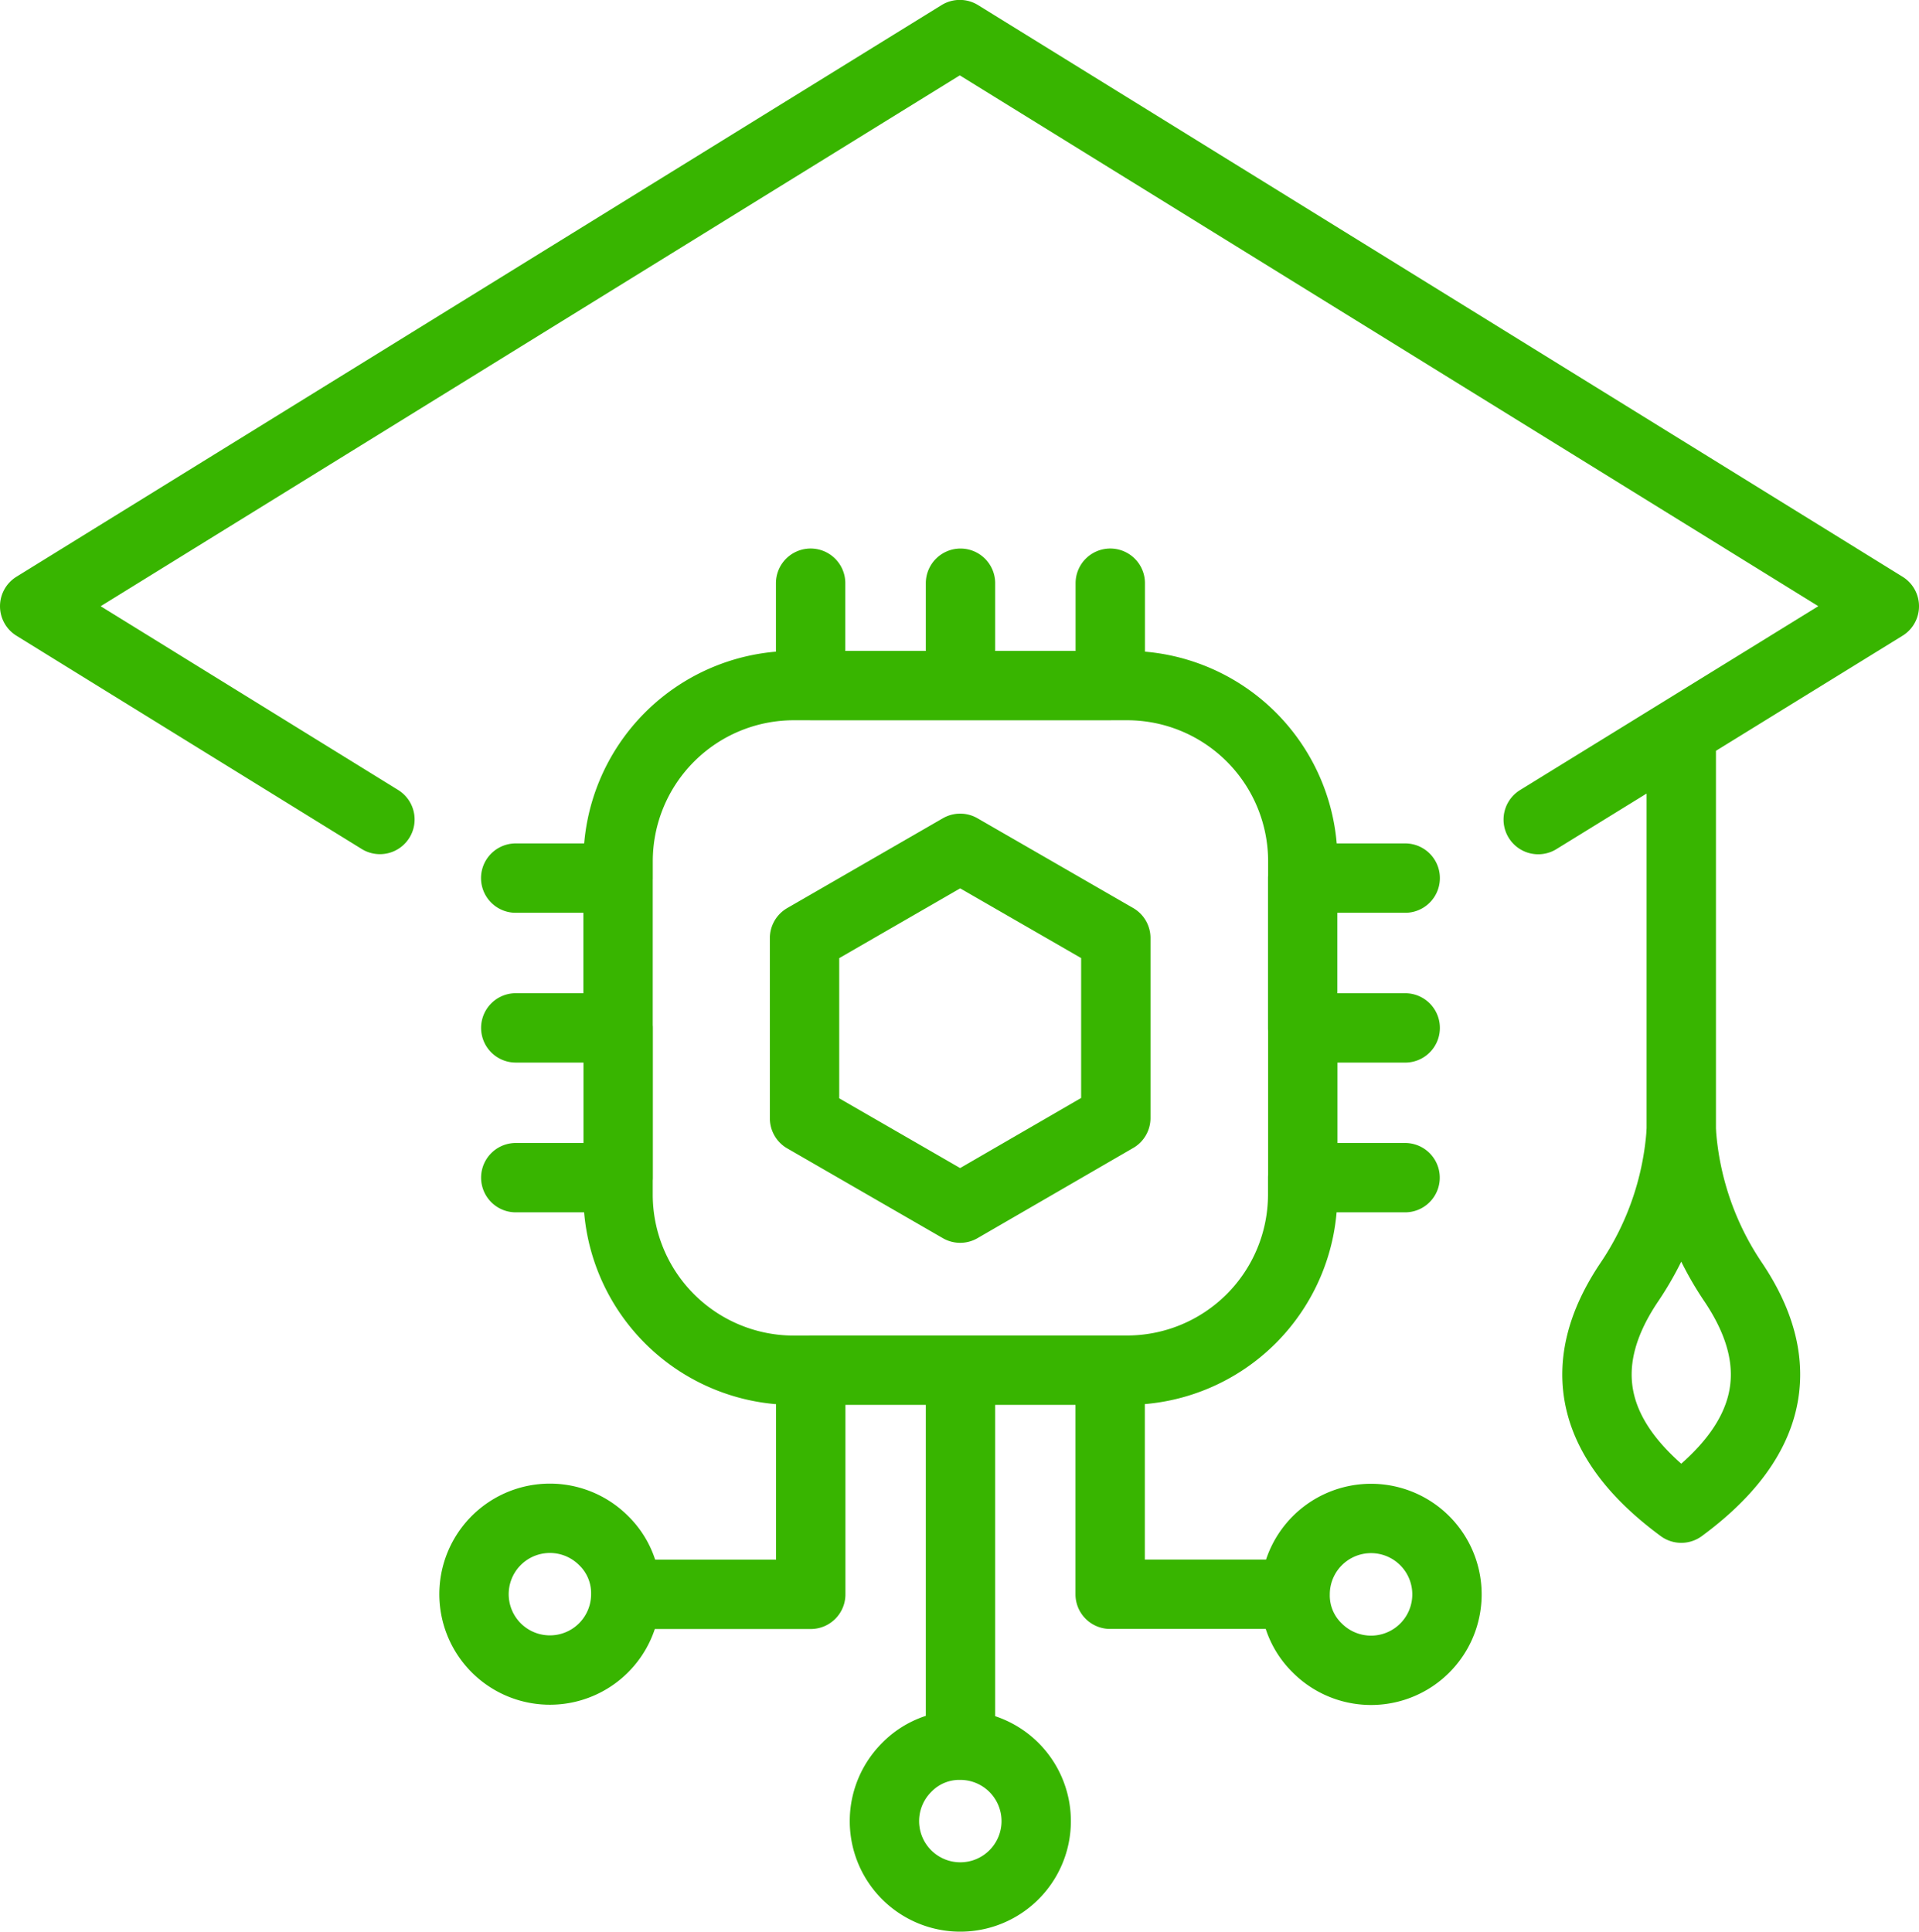 <svg xmlns="http://www.w3.org/2000/svg" width="83" height="83.566" viewBox="0 0 83 83.566"><defs><style>.a{fill:none;stroke:#38b500;stroke-linecap:round;stroke-linejoin:round;stroke-width:3px;fill-rule:evenodd;}</style></defs><g transform="translate(1.5 1.5)"><path class="a" d="M250.806,242.813,256.993,239l8.782-5.416-39.987-24.725-40.013,24.725,14.932,9.224M256.993,239v17.209c.005.08.009.16.013.24a13.272,13.272,0,0,0,2.239,6.378q3.643,5.426-2.252,9.768-5.9-4.343-2.252-9.768a13.272,13.272,0,0,0,2.239-6.378c0-.08.008-.16.013-.24M245.047,258.3h-4.429v.734a7.6,7.6,0,0,1-7.593,7.593h-.734v9.692h8a3.284,3.284,0,1,1,.962,2.328,3.17,3.17,0,0,1-.962-2.328m-33.711-30.976h4.429v-.734a7.6,7.6,0,0,1,7.593-7.593h.734v-4.428m13.2,15.348v7.782l-6.732,3.9-6.731-3.884v-7.795l6.731-3.884Zm-.24-15.348v4.428h.734a7.6,7.6,0,0,1,7.593,7.593v.734h4.429m-19.234-12.754v4.428h6.479m-6.479,0h-6.479m12.958,29.61h-6.479v16.222a3.282,3.282,0,1,1-2.328.961,3.175,3.175,0,0,1,2.328-.961m19.234-31.026h-4.429V258.3m-34.04,0h4.429v-6.478h-4.429m4.758,24.5a3.282,3.282,0,1,1-.962-2.328,3.172,3.172,0,0,1,.962,2.328h8v-9.692H218.6a7.6,7.6,0,0,1-7.593-7.593V258.3m14.805,8.327h-6.479m-8.326-14.8v-6.479m29.611,0v6.479" transform="translate(-185.775 -208.863)"/></g></svg>
